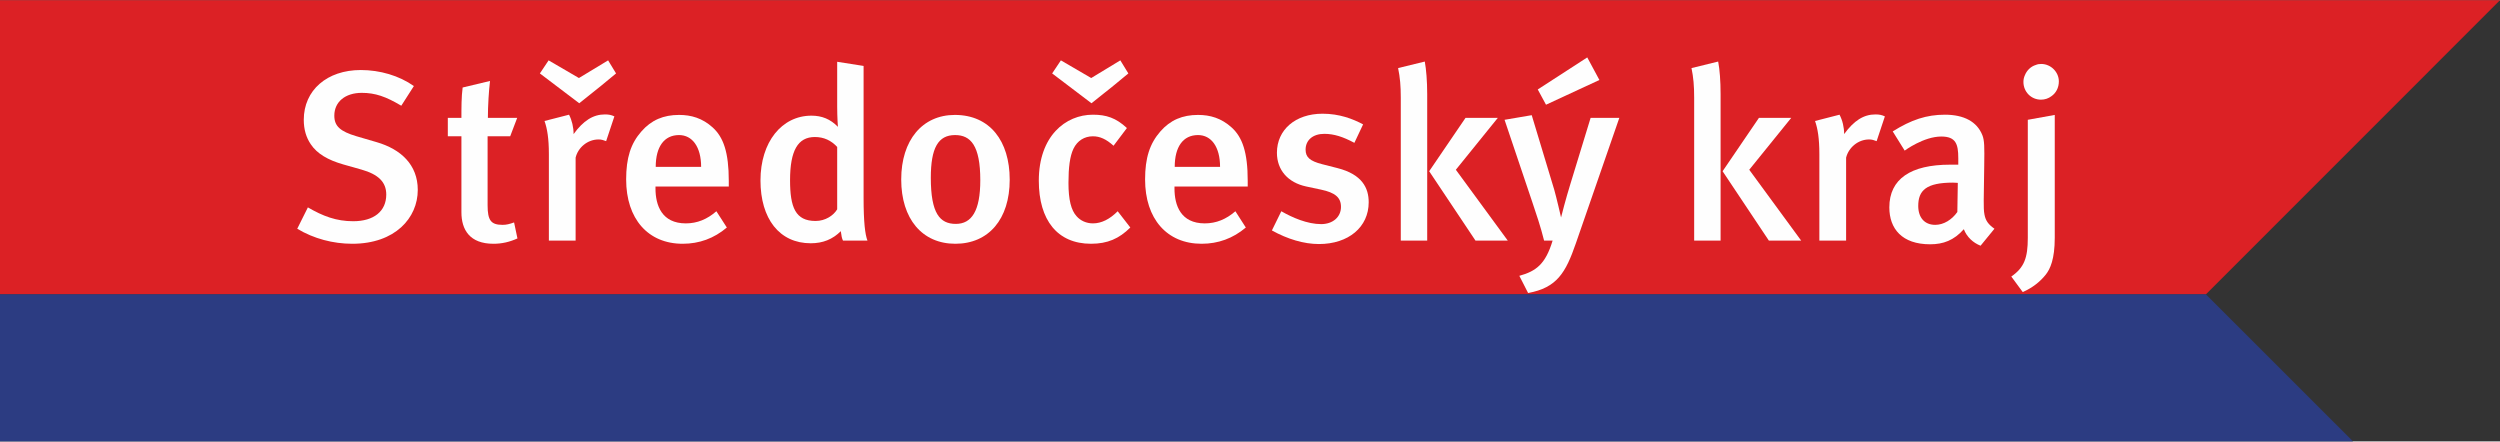 <?xml version="1.0" encoding="UTF-8"?>
<!DOCTYPE svg PUBLIC "-//W3C//DTD SVG 1.1//EN" "http://www.w3.org/Graphics/SVG/1.1/DTD/svg11.dtd">
<!-- Creator: CorelDRAW 2020 (64-Bit) -->
<svg xmlns="http://www.w3.org/2000/svg" xml:space="preserve" width="368px" height="65px" version="1.1" style="shape-rendering:geometricPrecision; text-rendering:geometricPrecision; image-rendering:optimizeQuality; fill-rule:evenodd; clip-rule:evenodd"
viewBox="0 0 2005.18 353.86"
 xmlns:xlink="http://www.w3.org/1999/xlink"
 xmlns:xodm="http://www.corel.com/coreldraw/odm/2003">
 <rect x="0" y="0" width="2005.18" height="353.86" fill="#333333" stroke="none"/>
 <defs>
  <style type="text/css">
   <![CDATA[
    .fil2 {fill:#FEFEFE}
    .fil0 {fill:#DC2125}
    .fil1 {fill:#2C3C82}
   ]]>
  </style>
 </defs>
 <g id="Vrstva_x0020_1">
  <g id="_2884248025024">
   <polygon class="fil0" points="1769.29,235.91 2005.18,0 0,0 0,235.91 "/>
   <polygon class="fil1" points="1887.26,353.86 1769.29,235.91 0,235.91 0,353.86 "/>
   <g>
    <path class="fil2" d="M282.56 195.36c-15.35,0 -30.94,-4.08 -44.15,-12.05l8.53 -17.13c12.06,7.02 22.76,11.1 36.35,11.1 16.58,0 26.52,-8 26.52,-21.41 0,-9.94 -6.25,-16.17 -20.06,-20.06l-14.38 -4.07c-12.26,-3.5 -21.02,-8.58 -26.09,-16.17 -3.69,-5.43 -5.63,-11.86 -5.63,-19.64 0,-23.75 18.66,-39.92 45.73,-39.92 15.35,0 30.74,4.49 42.58,12.85l-10.1 15.78c-12.44,-7.42 -20.98,-10.32 -31.69,-10.32 -13.24,0 -22.02,7.19 -22.02,18.29 0,8.36 4.65,12.64 17.9,16.55l15.97 4.67c19.47,5.65 33.07,18.09 33.07,38.35 0,22.38 -18.09,43.18 -52.53,43.18z"/>
    <path class="fil2" d="M391.32 94.37l23.51 0 -5.63 14.79 -18.11 0 0 55.27c0,12.25 2.72,15.76 12.06,15.76 2.93,0 5.44,-0.59 9.18,-1.95l2.7 12.84c-6.44,2.93 -12.65,4.28 -19.25,4.28 -19.08,0 -25.69,-11.3 -25.69,-25.29l0 -60.91 -10.91 0 0 -14.79 10.91 0c0,-8.37 0,-16.95 0.98,-24.34l21.96 -5.25c-0.95,7.97 -1.71,19.86 -1.71,29.59z"/>
    <path class="fil2" d="M482.08 68.68l-17.48 13.99 -18.74 -14.2 -12.83 -9.73 6.99 -10.48 24.32 14.17 23.41 -14.17 6.37 10.48 -12.04 9.94zm4.09 44.37c-2.13,-0.79 -3.71,-1.36 -6.04,-1.36 -8.97,0 -16.55,6.6 -18.44,14.59l0 66.56 -21.45 0 0 -69.46c0,-12.49 -1.34,-20.46 -3.5,-26.5l19.67 -5.04c2.31,4.45 3.66,10.1 3.66,15.54 7.78,-10.68 15.59,-15.76 25.13,-15.76 3.12,0 5.08,0.4 7.58,1.57l-6.61 19.86z"/>
    <path class="fil2" d="M571.7 102.14c8.55,7.8 12.84,19.85 12.84,42.81l0 4.48 -58.79 0 0 1.57c0,13.61 5.09,28.01 24.34,28.01 9.11,0 17.12,-3.3 24.49,-9.73l8.4 13.05c-10.31,8.75 -22.16,13.03 -35.41,13.03 -27.84,0 -45.35,-20.04 -45.35,-51.57 0,-17.32 3.66,-28.8 12.24,-38.54 7.98,-9.15 17.73,-13.23 30.18,-13.23 9.73,0 18.7,2.54 27.06,10.12zm-27.06 6.03c-12.03,0 -18.7,9.53 -18.7,25.51l36.42 0c0,-15.98 -7.04,-25.51 -17.72,-25.51z"/>
    <path class="fil2" d="M676.14 192.84c-1,-2.13 -1.16,-3.5 -1.76,-7.58 -6.6,6.58 -14.39,9.7 -24.11,9.7 -25.12,0 -40.31,-19.64 -40.31,-50.39 0,-30.94 17.15,-51.96 40.88,-51.96 8.33,0 15.17,2.72 21.22,8.95 0,0 -0.58,-7.58 -0.58,-16.16l0 -36.01 21.18 3.33 0 105.87c0,19.46 1.21,29.38 3.11,34.25l-19.63 0zm-4.66 -75.14c-4.87,-5.25 -10.72,-7.96 -17.91,-7.96 -13.63,0 -19.89,10.9 -19.89,34.65 0,21.79 4.31,32.69 20.46,32.69 7.97,0 14.43,-4.48 17.34,-9.35l0 -50.03z"/>
    <path class="fil2" d="M765.88 92.02c28.03,0 43.98,20.83 43.98,51.97 0,31.72 -16.96,51.37 -43.61,51.37 -26.67,0 -43.41,-20.04 -43.41,-51.57 0,-31.53 16.95,-51.77 43.04,-51.77zm-19.3 50.41c0,28.61 7.24,36.99 20.06,36.99 12.66,0 19.63,-10.33 19.63,-35.03 0,-27.85 -7.75,-36.22 -20.22,-36.22 -13.6,0 -19.47,10.32 -19.47,34.26z"/>
    <path class="fil2" d="M875.07 195.36c-26.88,0 -41.87,-18.88 -41.87,-50.57 0,-35.81 21.41,-52.95 43.41,-52.95 10.69,0 18.48,2.53 27.25,10.7l-10.71 14.2c-5.85,-5.26 -10.89,-7.58 -16.54,-7.58 -6.81,0 -12.47,3.51 -15.58,9.92 -2.93,6.02 -4.04,15.18 -4.04,27.44 0,13.43 2.08,21.98 6.59,26.84 3.11,3.52 7.77,5.65 13.03,5.65 6.82,0 13.45,-3.3 19.86,-9.73l10.13 13.05c-9,8.95 -18.33,13.03 -31.53,13.03zm17.89 -126.68l-17.51 13.99 -18.71 -14.2 -12.84 -9.73 7.01 -10.48 24.32 14.17 23.36 -14.17 6.43 10.48 -12.06 9.94z"/>
    <path class="fil2" d="M987.92 102.14c8.58,7.8 12.84,19.85 12.84,42.81l0 4.48 -58.74 0 0 1.57c0,13.61 5.03,28.01 24.29,28.01 9.16,0 17.16,-3.3 24.55,-9.73l8.38 13.05c-10.32,8.75 -22.22,13.03 -35.46,13.03 -27.85,0 -45.34,-20.04 -45.34,-51.57 0,-17.32 3.74,-28.8 12.27,-38.54 7.96,-9.15 17.73,-13.23 30.18,-13.23 9.72,0 18.65,2.54 27.03,10.12zm-27.03 6.03c-12.05,0 -18.68,9.53 -18.68,25.51l36.37 0c0,-15.98 -6.98,-25.51 -17.69,-25.51z"/>
    <path class="fil2" d="M1057.89 195.58c-12.06,0 -25.09,-3.9 -37.74,-10.9l7.56 -15.4c8.76,5.07 20.85,10.32 31.94,10.32 9.31,0 15.92,-5.64 15.92,-13.82 0,-7.6 -4.82,-11.47 -15.92,-13.82l-11.9 -2.53c-14.76,-3.11 -23.56,-13.24 -23.56,-27.06 0,-18.47 14.84,-31.32 36.6,-31.32 13.43,0 24.2,4.09 32.52,8.56l-7 14.81c-9.15,-4.9 -16.36,-7.22 -24.15,-7.22 -9.15,0 -14.98,5.06 -14.98,12.65 0,6.03 3.33,9.13 13.23,11.67l12.3 3.14c19.84,5.04 25.08,15.94 25.08,27.41 0,19.88 -16.16,33.51 -39.9,33.51z"/>
    <path class="fil2" d="M1123.53 192.84l0 -114.64c0,-9.52 -0.59,-16.14 -2.15,-23.75l21.4 -5.24c1.16,6.25 1.94,15.75 1.94,26.09l0 117.54 -21.19 0zm59.93 0l-37.16 -55.66 29.16 -42.81 25.9 0 -33.67 41.63 41.67 56.84 -25.9 0z"/>
    <path class="fil2" d="M1263.97 194.96c-8.21,23.74 -15.18,35.63 -38.32,39.9l-7.04 -13.79c13.45,-3.71 21.01,-9.36 26.69,-28.23l-6.82 0c-2.74,-11.1 -6.42,-21.8 -9.36,-30.57l-22.36 -66.34 21.79 -3.71 18.11 59.96c1.73,6 5.44,22.17 5.44,22.17 0,0 0,0 0,-0.19 0.36,-1.56 3.87,-15.17 7.38,-26.48l16.31 -53.31 23.03 0 -34.85 100.59zm18.86 -130.96l-42.82 19.84 -6.62 -12.24 39.7 -25.7 9.74 18.1z"/>
    <path class="fil2" d="M1358.84 192.84l0 -114.64c0,-9.52 -0.57,-16.14 -2.14,-23.75l21.39 -5.24c1.24,6.25 1.95,15.75 1.95,26.09l0 117.54 -21.2 0zm59.93 0l-37.13 -55.66 29.16 -42.81 25.9 0 -33.68 41.63 41.66 56.84 -25.91 0z"/>
    <path class="fil2" d="M1505.2 113.05c-2.13,-0.79 -3.73,-1.36 -6.04,-1.36 -8.9,0 -16.49,6.6 -18.45,14.59l0 66.56 -21.45 0 0 -69.46c0,-12.49 -1.32,-20.46 -3.47,-26.5l19.64 -5.04c2.37,4.45 3.71,10.1 3.71,15.54 7.79,-10.68 15.54,-15.76 25.09,-15.76 3.09,0 5.06,0.4 7.58,1.57l-6.61 19.86z"/>
    <path class="fil2" d="M1588.56 196.93c-6.01,-2.36 -11.05,-7.02 -13.43,-13.25 -7.94,8.97 -16.52,12.1 -27.02,12.1 -22.58,0 -32.73,-12.47 -32.73,-29.6 0,-22.78 17.15,-34.26 48.7,-34.26l6.6 0 0 -5.26c0,-11.29 -1.96,-17.31 -13.63,-17.31 -14.19,0 -29.37,11.29 -29.37,11.29l-9.58 -15.39c14.81,-9.32 27.1,-13.41 41.86,-13.41 15.35,0 25.71,5.64 30,16.33 1.74,4.28 1.74,9.53 1.53,24.15l-0.4 28.22c0,4.86 0,8.55 0.61,11.48 0.96,5.06 3.31,7.98 7.99,11.29l-11.13 13.62zm-22.16 -50.61c-21.39,0 -27.83,6.24 -27.83,18.68 0,9.35 5.06,15.19 13.61,15.19 6.78,0 13.4,-4.1 17.75,-10.33l0.38 -23.34c0,0 -2.35,-0.2 -3.91,-0.2z"/>
    <path class="fil2" d="M1640.86 220.1c-4.49,5.63 -10.49,10.49 -18.48,14l-9.17 -12.45c10.37,-7.19 13.23,-14.98 13.23,-30.94l0 -94.78 21.62 -3.91 0 98.49c0,17.32 -3.68,25.09 -7.2,29.59zm-16.72 -160c1.55,-3.89 4.85,-7.01 8.73,-8.16 1.39,-0.6 2.73,-0.8 4.32,-0.8 7.75,0 14.16,6.46 14.16,14.02 0,5.05 -2.31,9.35 -6.03,11.89 -2.3,1.74 -5.2,2.73 -8.31,2.73 -7.84,0 -14.07,-6.24 -14.07,-14.23 0,-1.95 0.38,-3.69 1.2,-5.45z"/>
   </g>
  </g>
 </g>
</svg>
